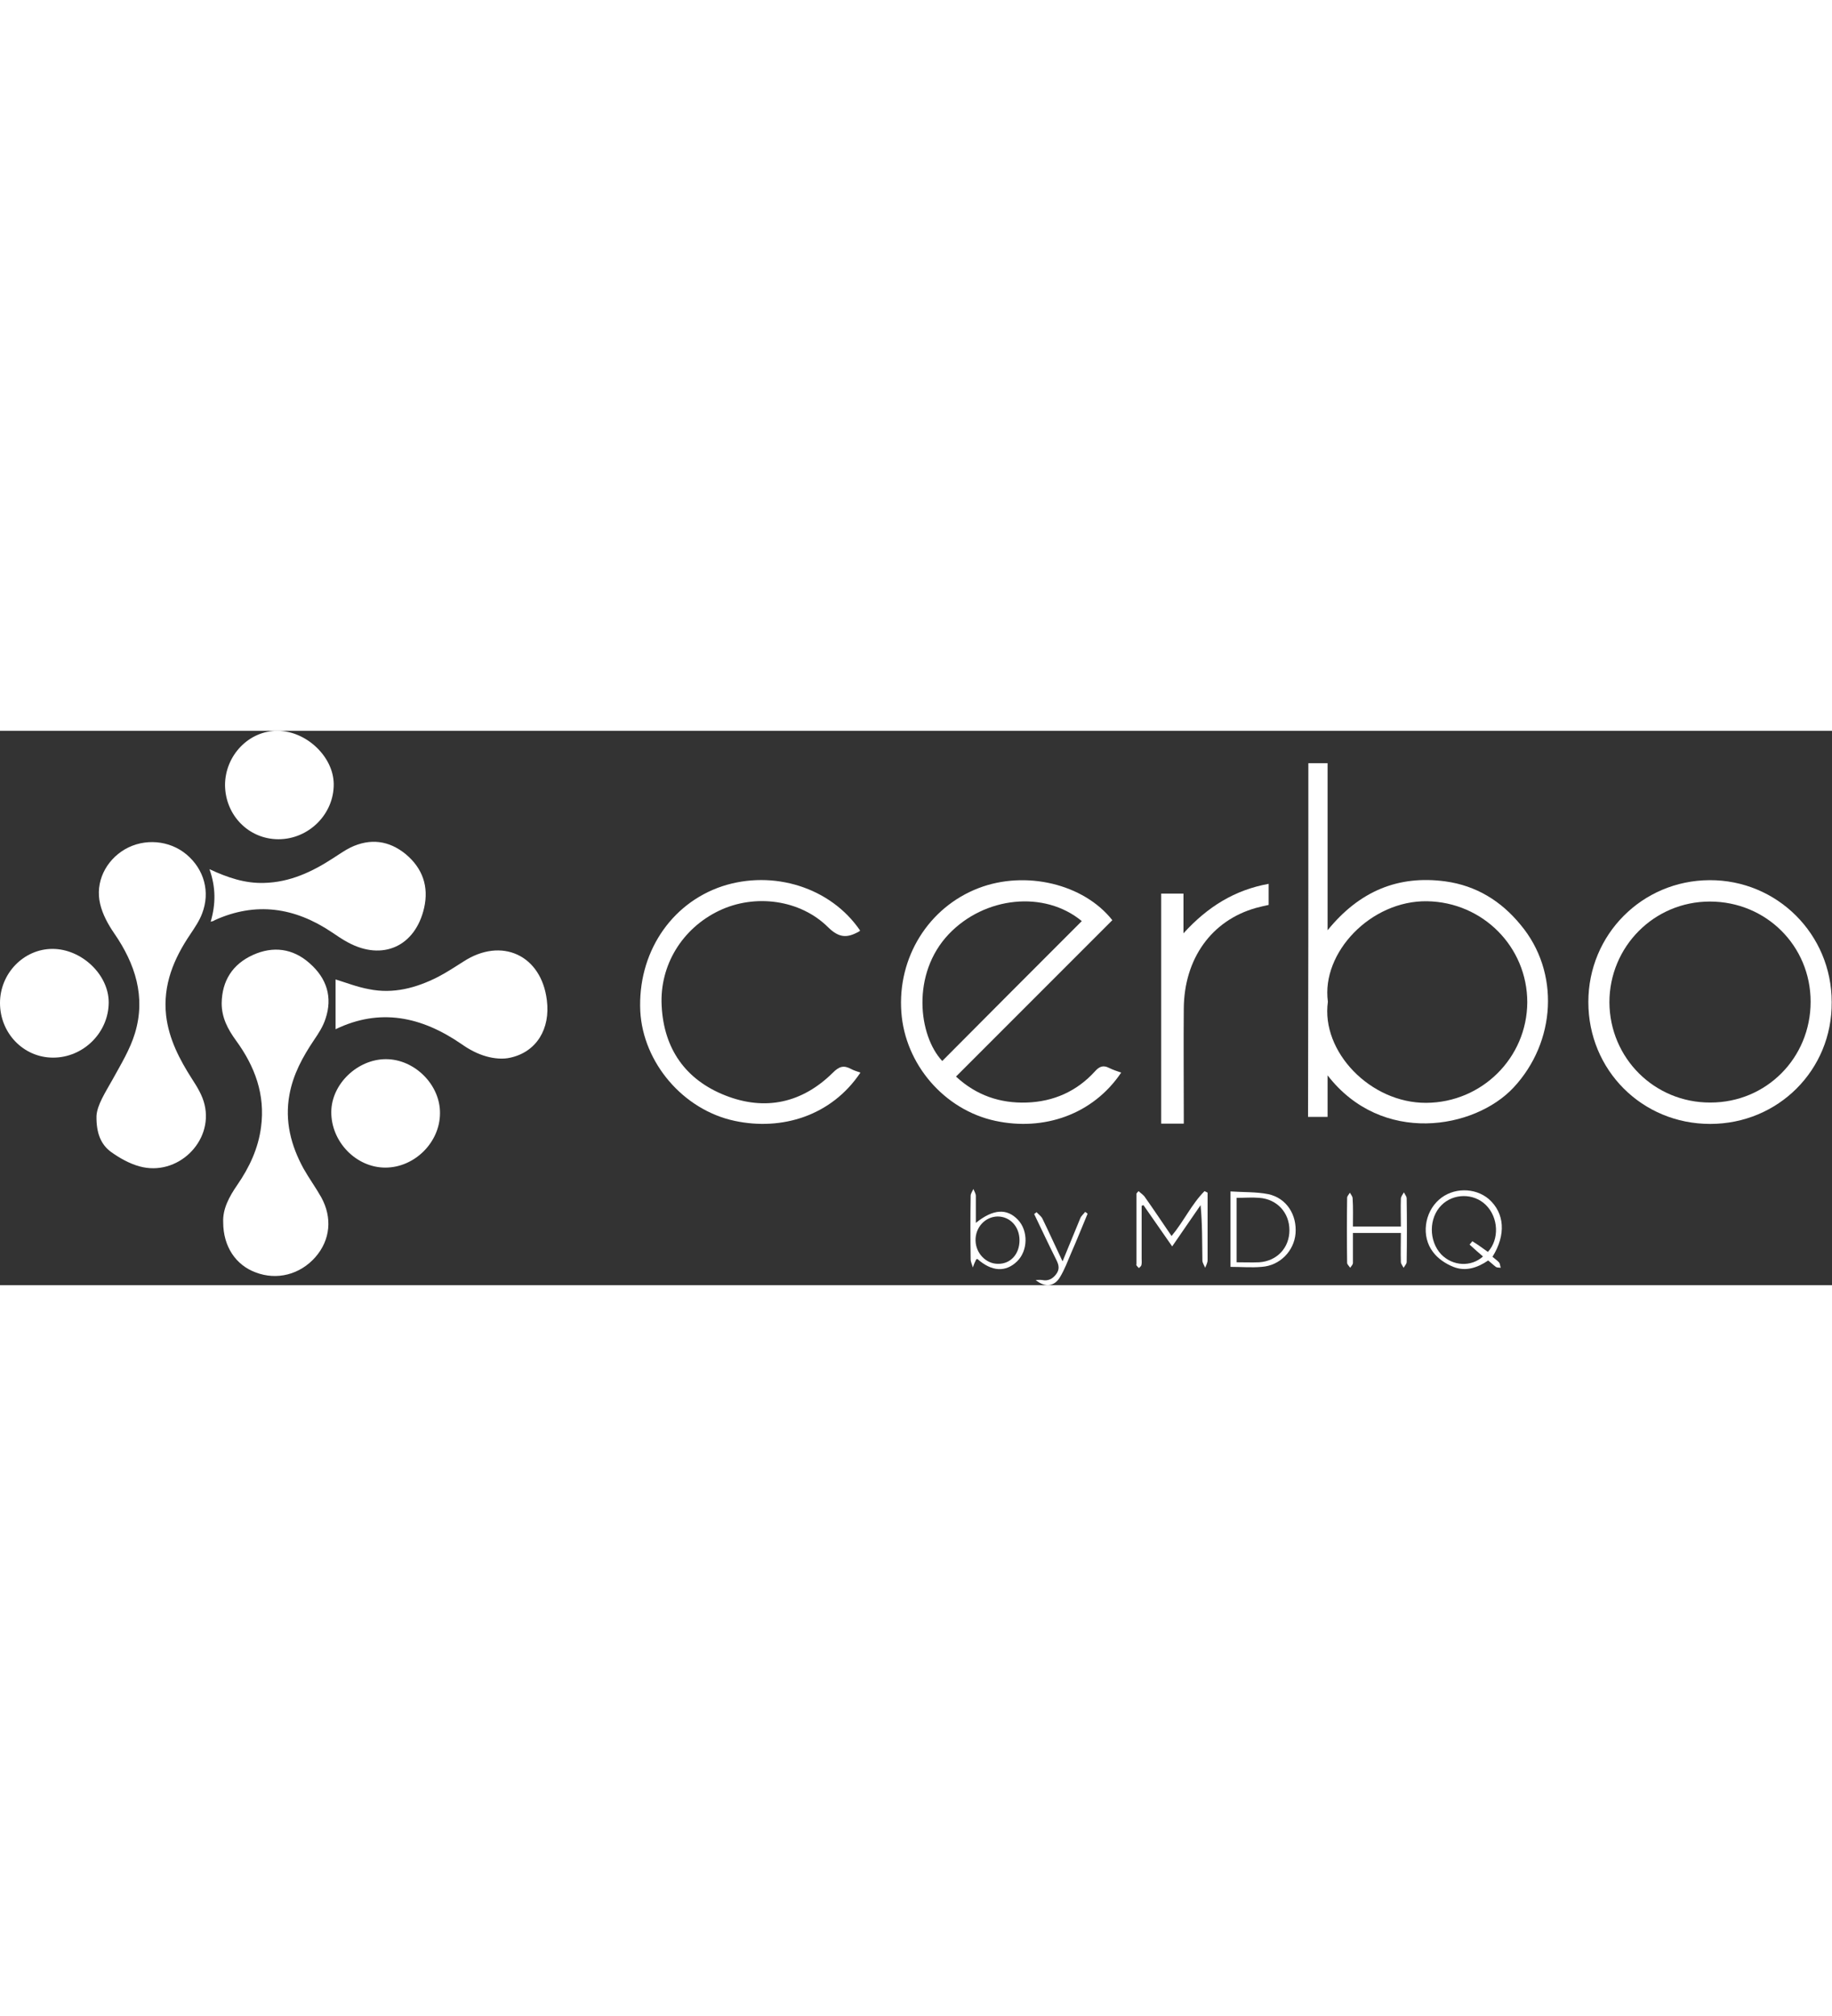 <?xml version="1.0" encoding="utf-8"?>
<!-- Generator: Adobe Illustrator 24.0.2, SVG Export Plug-In . SVG Version: 6.00 Build 0)  -->
<svg width="165px" version="1.1" id="Layer_1" xmlns="http://www.w3.org/2000/svg" xmlns:xlink="http://www.w3.org/1999/xlink" x="0px" y="0px"
	 viewBox="0 0 600 181.5" style="enable-background:new 0 0 600 181.5;" xml:space="preserve">
<rect x="0" y="0" width="600" height="181.5" fill="#333333" stroke="none"/>
<style type="text/css">
	.st0{fill:#FFFFFF;}
</style>
<g>
	<path class="st0" d="M31.6,126.1c0.2-3.6,2.9-7.7,5.3-12c2.7-4.9,5.7-9.8,7.3-15.1c3.6-11.9,0.1-22.7-6.8-32.7
		c-2-2.9-3.8-6.2-4.6-9.6c-1.7-7.1,1.8-14.2,8.1-17.9c6.4-3.7,14.6-3,20.2,1.7c5.8,4.9,7.8,12.3,5.1,19.3c-0.9,2.4-2.4,4.6-3.8,6.7
		c-5.5,8.1-9.1,16.7-8,26.7c0.9,7.7,4.4,14.4,8.5,20.8c1.7,2.6,3.4,5.4,4.1,8.4c2.9,12.2-9,23.6-21.3,20.2c-3.3-0.9-6.5-2.7-9.3-4.7
		C33.1,135.5,31.5,131.8,31.6,126.1z"/>
	<path class="st0" d="M73.1,160.9c-0.2-4.3,1.9-8.3,4.6-12.2c4-5.8,6.9-12,7.8-19c1.4-10.6-2-19.8-8.2-28.3
		c-2.7-3.7-4.7-7.5-4.7-12.2c0.1-7.4,3.6-12.8,10.2-15.8s13.1-2.2,18.6,2.7c5.6,4.9,7.6,11.1,5.2,18.2c-0.8,2.5-2.3,4.8-3.8,7
		c-3.7,5.5-6.8,11.2-8,17.8c-1.6,8.7,0.5,16.7,4.6,24.2c1.8,3.2,4,6.2,5.8,9.4c3.7,6.7,3,14-1.9,19.6c-5,5.7-12.6,7.7-19.6,5
		C77.2,174.9,73.1,168.8,73.1,160.9z"/>
	<path class="st0" d="M428.5,10.6c2.1,0,4,0,6.3,0c0,17.9,0,35.8,0,54.7c10.4-12.8,23.1-18.1,38.6-16c10.1,1.4,18.2,6.4,24.6,14.2
		c13,15.5,11.6,38.4-2.3,53.3c-12.7,13.6-43.1,19-60.9-4c0,4.7,0,9.1,0,13.6c-2.2,0-4.2,0-6.4,0C428.5,87.9,428.5,49.4,428.5,10.6z
		 M434.9,88.7c-2.3,16.3,13.9,33.2,32.2,33.1c18.2-0.1,33-14.7,33.1-32.9c0-18.2-14.6-32.8-32.8-33.1
		C449,55.5,432.7,72.6,434.9,88.7z"/>
	<path class="st0" d="M364.3,62c-17,17-34.1,34.1-51.2,51.2c6.7,6.2,14.5,8.8,23.2,8.5c8.8-0.3,16.4-3.7,22.3-10.2
		c1.5-1.7,2.8-2.1,4.7-1.1c1.2,0.6,2.5,1,3.9,1.5c-9.3,13.8-25.4,19.2-41.2,15.8c-16.8-3.6-29.6-18.6-30.8-35.6
		c-1.3-17.9,8.9-34.3,25.3-40.6C335.9,45.6,354.9,50.1,364.3,62z M354.3,62.3c-12.2-10.1-31.8-8.1-43.6,4.3
		c-12.3,13-9.9,33.2-2.1,41.5C323.7,92.9,338.9,77.7,354.3,62.3z"/>
	<path class="st0" d="M560.1,128.7c-22.3,0-39.9-17.6-39.9-39.9c0-22.1,17.6-39.8,39.7-39.9c22.1-0.1,40,17.7,40,39.9
		C600.1,111,582.4,128.7,560.1,128.7z M593,88.7c0-18.3-14.6-32.8-33-32.8c-18.3,0-32.9,14.8-32.9,33c0.1,18.3,14.8,32.9,33.1,32.8
		C578.5,121.7,593,107.1,593,88.7z"/>
	<path class="st0" d="M69,62.5c1.7-5.8,1.7-11.3-0.4-17.2c6,2.8,11.7,4.7,17.9,4.5c8.4-0.2,15.7-3.6,22.6-8.1
		c1.9-1.2,3.7-2.5,5.7-3.5c6.5-3.1,12.6-2.3,18.1,2.2c5.5,4.6,7.6,10.6,6,17.6C136,70.6,125.3,75.4,114,69.3c-1.9-1-3.6-2.2-5.4-3.4
		c-12.1-8.1-24.8-10-38.3-3.9C70,62.3,69.7,62.3,69,62.5z"/>
	<path class="st0" d="M109.9,97.7c0-5.6,0-11.1,0-16.3c3.3,1,7.1,2.5,11,3.2c7.9,1.6,15.4-0.4,22.5-4c2.9-1.5,5.6-3.3,8.3-5
		c12.5-8.2,25.6-2.2,27.4,12.6c1.2,9.4-3.4,16.9-11.9,18.8c-2.5,0.6-5.4,0.3-7.9-0.4c-2.9-0.8-5.7-2.3-8.1-4
		C138,93.5,124.4,90.7,109.9,97.7z"/>
	<path class="st0" d="M281.7,65.4c-0.3,0.2-0.4,0.4-0.5,0.4c-3.7,2-6.3,2.1-9.9-1.4c-9.2-9.2-24.1-11.1-35.8-5.5
		C223.4,64.7,216,76.8,216.7,90c0.7,14.2,7.9,24.3,20.9,29.4s25.1,2.5,35.2-7.5c2-2,3.5-2.5,5.9-1.2c0.9,0.5,2,0.8,3.1,1.2
		c-9.5,14.2-25.8,19.1-41.2,15.8c-16.9-3.6-30-19.1-30.9-35.9c-0.9-18.8,9.8-35.2,26.8-40.9C253.3,45.4,272.1,51.3,281.7,65.4z"/>
	<path class="st0" d="M17.4,107C7.7,107,0,99,0,89.1c0-9.7,7.8-17.7,17.2-17.7c9.5,0,18.4,8.4,18.4,17.5
		C35.6,98.8,27.3,107,17.4,107z"/>
	<path class="st0" d="M91.2,35.5c-9.7,0-17.4-7.8-17.5-17.7C73.7,8.1,81.5-0.1,91,0c9.4,0.1,18.2,8.5,18.3,17.4
		C109.4,27.3,101.1,35.5,91.2,35.5z"/>
	<path class="st0" d="M126.4,107.5c9.4,0,17.8,8.4,17.7,17.7c0,9.5-8.3,17.8-17.9,17.8s-17.8-8.5-17.7-18.3
		C108.6,115.6,117.1,107.5,126.4,107.5z"/>
	<path class="st0" d="M380.3,53.3c2.5,0,4.7,0,7.3,0c0,4,0,8,0,13c7.9-8.7,16.8-14.2,27.9-16.2c0,2.4,0,4.5,0,6.9
		c-1.3,0.3-2.8,0.6-4.2,1c-14.5,4.1-23.5,16.6-23.6,33c-0.1,11.5,0,22.9,0,34.4c0,1,0,2,0,3.2c-2.5,0-4.9,0-7.4,0
		C380.3,103.5,380.3,78.5,380.3,53.3z"/>
	<path class="st0" d="M488.8,172.2c0.8,0.7,1.6,1.2,2.2,1.9c0.3,0.4,0.3,1.1,0.5,1.7c-0.5-0.1-1.2,0-1.6-0.3
		c-0.8-0.6-1.5-1.3-2.5-2.1c-3.5,2.4-7.4,3.7-11.4,2.1c-2.5-1-5.1-2.7-6.7-4.9c-3.9-5.1-2.8-12.9,2-17.1c4.5-4,11.7-4.1,16.3-0.2
		C492.8,157.9,493.3,165,488.8,172.2z M487.3,170.6c3.8-4.1,3.5-11.3-0.7-15.4c-4-3.9-10.6-3.8-14.5,0.1c-4.2,4.2-4.2,11.7-0.1,16.1
		c3.8,3.9,9.8,4.2,13.7,0.7c-1.5-1.3-2.9-2.5-4.4-3.9c0.4-0.4,0.9-1.1,0.9-1.1C484,168.2,485.6,169.4,487.3,170.6z"/>
	<path class="st0" d="M403,150.8c4.2,0.3,8.4,0.1,12.4,0.9c6,1.3,9.4,6.8,8.9,12.9c-0.5,5.7-5.1,10.5-11.1,10.9
		c-3.3,0.3-6.6,0-10.2,0C403,167.5,403,159.5,403,150.8z M405,152.9c0,7.1,0,14.1,0,21.1c2.6,0,5,0.1,7.4,0
		c5.9-0.4,9.9-4.8,9.9-10.5c0-5.8-4.1-10.2-9.9-10.6C410.1,152.7,407.7,152.9,405,152.9z"/>
	<path class="st0" d="M372.9,150.7c0.7,0.7,1.6,1.2,2.1,2c2.9,4.1,5.7,8.3,8.7,12.7c4-4.8,6.6-10.5,10.8-14.7c0.3,0.2,0.7,0.3,1,0.5
		c0,2.4,0,4.7,0,7.1c0,5,0,10,0,15c0,0.9-0.5,1.7-0.8,2.5c-0.3-0.8-0.9-1.6-0.9-2.4c-0.1-6,0-11.9-0.6-18.1c-3,4.4-6.1,8.8-9.3,13.5
		c-3.3-4.7-6.3-9.1-9.4-13.5c-0.2,0.1-0.4,0.1-0.6,0.2c0,5.8,0,11.6,0,17.3c0,0.7,0.1,1.5-0.1,2.2c-0.1,0.3-0.5,0.6-0.8,0.9
		c-0.3-0.3-0.6-0.6-0.8-0.9c-0.1-0.1,0-0.4,0-0.5c0-7.7,0-15.3,0-23C372.4,151.2,372.7,150.9,372.9,150.7z"/>
	<path class="st0" d="M443.1,162.3c5.4,0,10.3,0,15.7,0c0-3.1-0.1-6.1,0-9.1c0-0.7,0.6-1.4,1-2.1c0.3,0.7,0.9,1.3,0.9,2
		c0.1,6.9,0.1,13.9,0,20.8c0,0.6-0.6,1.2-1,1.9c-0.3-0.6-0.9-1.3-0.9-1.9c-0.1-3.1,0-6.2,0-9.5c-5.4,0-10.4,0-15.7,0
		c0,3.4,0,6.6,0,9.8c0,0.6-0.6,1.1-0.9,1.6c-0.3-0.5-1-1.1-1-1.6c-0.1-7.1-0.1-14.2,0-21.3c0-0.6,0.6-1.1,0.9-1.7
		c0.3,0.6,0.9,1.2,0.9,1.9C443.2,156,443.1,159.1,443.1,162.3z"/>
	<path class="st0" d="M319.6,161.1c5.7-4.6,10.2-4.8,13.8-1c3.4,3.6,3.3,10.1-0.3,13.6c-3.7,3.6-8.3,3.4-13-0.8
		c-0.1,0.1-0.4,0.1-0.4,0.2c-0.4,0.8-0.8,1.7-1.1,2.6c-0.2-0.9-0.7-1.8-0.7-2.7c-0.1-6.9-0.1-13.8,0-20.8c0-0.7,0.6-1.5,0.9-2.2
		c0.3,0.8,0.8,1.5,0.8,2.3C319.6,155.1,319.6,157.9,319.6,161.1z M333.9,166.8c0-4.5-3.1-7.8-7.2-7.8c-4.1,0.1-7.3,3.6-7.2,7.9
		c0.1,4.2,3.5,7.7,7.5,7.6C331,174.5,333.9,171.3,333.9,166.8z"/>
	<path class="st0" d="M339.2,179.8c0.7,0,1.4-0.1,2.1,0c1.9,0.4,3.4-0.3,4.6-1.9c1.2-1.6,0.9-3,0.1-4.6c-2.5-5-4.9-10.1-7.3-15.1
		c0.3-0.2,0.5-0.4,0.8-0.6c0.6,0.7,1.5,1.3,1.9,2.1c2.2,4.5,4.2,9,6.6,14c2.1-5,3.9-9.6,5.8-14.1c0.3-0.8,1.1-1.4,1.6-2.1
		c0.3,0.2,0.6,0.4,0.8,0.6c-1.8,4.3-3.5,8.6-5.4,12.9c-1.1,2.6-2.1,5.3-3.6,7.8C345.4,181.9,342.3,182.4,339.2,179.8z"/>
</g>
</svg>
